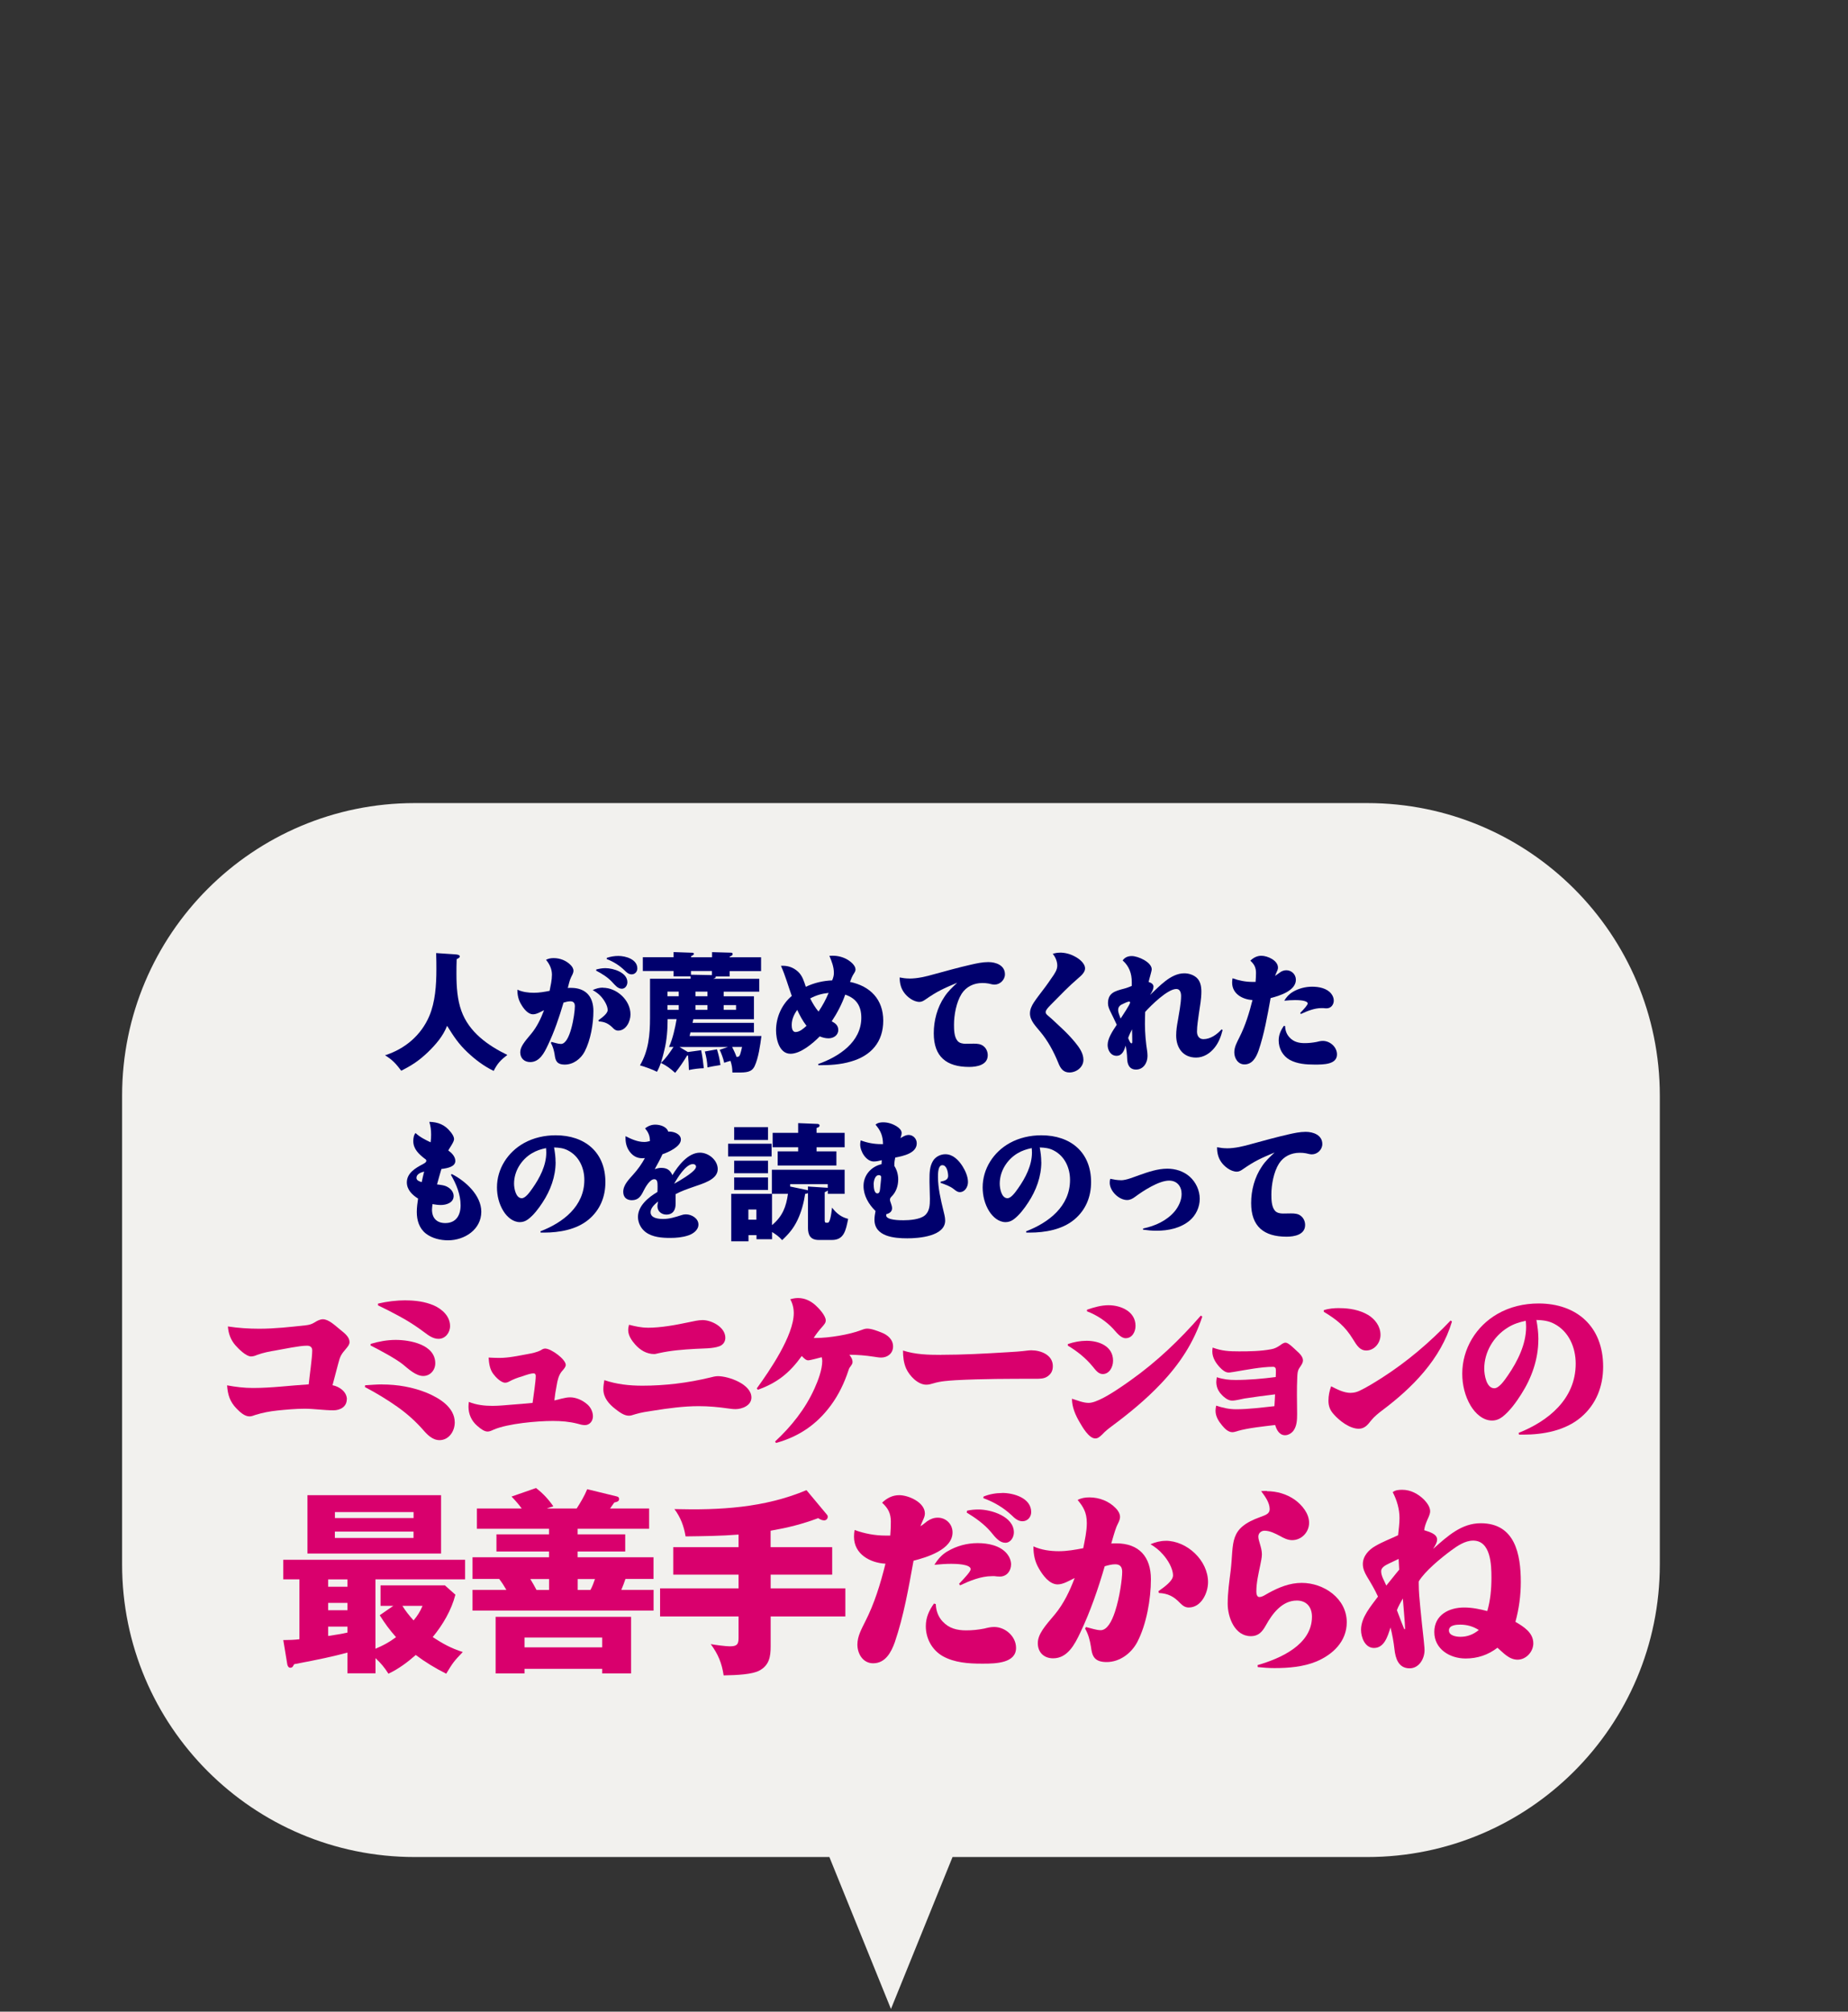 <?xml version="1.0" encoding="UTF-8"?><svg id="txt" xmlns="http://www.w3.org/2000/svg" width="316" height="344" viewBox="0 0 316 344"><rect x="0" y="0" width="316" height="344" fill="#333333" stroke="none"/><defs><style>.cls-1{fill:#f2f1ee;}.cls-2{fill:#00006d;}.cls-3{fill:#d9006d;}</style></defs><path class="cls-1" d="M233.79,137.33H70.91c-27.63,0-50.03,22.4-50.03,50.03v80.17c0,27.63,22.4,50.03,50.03,50.03h70.91l10.53,25.98,10.53-25.98h70.91c27.63,0,50.03-22.4,50.03-50.03v-80.17c0-27.63-22.4-50.03-50.03-50.03Z"/><path class="cls-2" d="M78.09,163.23c.22.02.53.09.53.33,0,.15-.11.26-.53.46-.04,1.28-.04,1.41-.04,2.53,0,2.2.15,4.38.84,6.3,1.3,3.66,4.56,5.94,7.86,7.55-1.12.86-1.7,1.45-2.33,2.73-1.63-.77-3.17-1.94-4.47-3.17-1.56-1.48-2.31-2.64-3.5-4.54-.68,1.76-1.94,3.21-3.28,4.51-1.52,1.45-2.69,2.22-4.56,3.17-.88-1.17-1.5-1.87-2.77-2.64,3.39-1.08,6.17-3.41,7.57-6.72,1.01-2.38,1.21-5.26,1.21-7.99,0-1.06,0-1.32-.04-2.77l3.52.24Z"/><path class="cls-2" d="M94.38,166.68c0-.99-.42-1.83-1.01-2.55.42-.22.84-.29,1.3-.29,1.1,0,2.18.42,2.93,1.21.24.24.46.59.46.95,0,.4-.24.77-.4,1.1-.29.59-.4,1.23-.57,1.85.18-.02.37-.02.55-.02,2.53,0,3.83,1.5,3.83,3.96,0,2.2-.48,4.98-1.5,6.94-.66,1.25-1.94,2.22-3.39,2.22s-1.61-.77-1.74-1.72c-.11-.68-.29-1.37-.64-1.98l.09-.18c.48.11,1.14.35,1.63.35.79,0,1.37-1.21,1.76-2.62.42-1.5.62-3.19.62-3.83,0-.53-.22-.84-.77-.84-.4,0-.79.11-1.17.22-.73,2.49-1.58,5-2.71,7.35-.59,1.25-1.39,2.82-2.99,2.82-1.01,0-1.7-.66-1.7-1.67,0-.92.68-1.76,1.89-3.19.97-1.17,1.65-2.6,2.18-4.01-.55.26-1.26.7-1.87.7-.92,0-1.65-1.01-2.07-1.74-.44-.75-.62-1.52-.62-2.47.88.4,1.85.53,2.82.53.9,0,1.78-.15,2.69-.33.18-.9.4-1.85.4-2.77ZM103.1,168.91c2.38,0,4.71,2.14,4.71,4.56,0,1.19-.75,2.77-2.11,2.77-.42,0-.68-.22-.95-.51-.71-.7-1.37-1.01-2.36-1.06l-.07-.2c.68-.48,1.59-1.17,1.59-1.74,0-.79-.64-1.78-1.17-2.36-.4-.44-.88-.77-1.39-1.06.55-.26,1.12-.42,1.74-.42ZM101.98,165.78c.51-.13,1.01-.22,1.54-.22,1.34,0,3.76.73,3.76,2.4,0,.53-.35,1.12-.95,1.12-.71,0-1.19-.66-1.63-1.12-.77-.84-1.76-1.45-2.77-1.98l.04-.2ZM105.74,163.47c1.25,0,3.24.57,3.24,2.14,0,.55-.4,1.01-.97,1.01-.51,0-.86-.33-1.19-.66-.9-.88-1.94-1.52-3.08-1.96l.02-.2c.64-.22,1.3-.33,1.98-.33Z"/><path class="cls-2" d="M123.83,181.72c-.13-.64-.48-1.61-.77-2.2l1.41-.48h-8.28l1.43.86,2.27-.31c.22,1.03.35,2.05.46,3.08-.86.02-1.74.13-2.55.31-.02-.86-.07-1.67-.15-2.49h-.15c-.62,1.03-1.3,2.05-2.05,2.97-.88-.77-1.37-1.17-2.44-1.7.86-.77,1.52-1.76,2.16-2.73h-.77c.64-1.41,1.04-3.24,1.3-4.76h-1.54c0,1.78-.13,3.61-.57,5.35-.29,1.21-.64,2.58-1.25,3.66-.59-.33-2.22-.92-2.91-1.1,1.48-2.51,1.72-5.24,1.72-8.12v-6.69h6.94v-.4h-2.91v-.92h-5.26v-2.36h5.26v-.88l3.21.11c.11,0,.26.04.26.2,0,.13-.07.18-.48.4v.18h3.59v-.88l3.26.09c.15,0,.26.09.26.24,0,.18-.11.26-.51.44v.11h5.37v2.36h-5.37v.92h-2.4s.02.07.02.09c0,.13-.18.24-.46.31h7.9v2.2h-6.08v.79h5.17v3.92h-10.37c-.02.18-.09.46-.13.62h10.5v1.63h-10.86c-.04.24-.09.4-.15.62h12.29c-.2,1.54-.51,3.79-1.17,5.17-.51,1.04-1.41,1.08-2.93,1.08h-.86c-.02-.79-.09-1.25-.33-2-.18.04-.9.26-1.08.33ZM116.06,169.57h-1.92v.79h1.92v-.79ZM116.06,171.88h-1.92v.81h1.92v-.81ZM118.15,166.04v.64l3.59.07v-.7h-3.59ZM120.97,169.57h-2.05v.79h2.05v-.79ZM120.97,171.88h-2.05v.81h2.05v-.81ZM120.53,179.81l2.07-.37c.29.97.46,1.67.59,2.69-.75.11-1.76.29-2.22.4-.02-.9-.2-1.83-.44-2.71ZM123.75,172.69h2.11v-.81h-2.11v.81ZM126.56,180.31c.11-.31.26-.95.33-1.28h-1.7c.26.51.57,1.17.75,1.7.31,0,.46,0,.62-.42Z"/><path class="cls-2" d="M142.3,167.63c.18-.42.29-.81.29-1.25,0-1.04-.37-1.98-.77-2.93.18,0,.38-.02.55-.02.92,0,1.85.24,2.64.73.51.33,1.28.95,1.28,1.63,0,.22-.09.42-.37.84-.24.4-.4.81-.57,1.28,3.46.73,5.68,2.99,5.68,6.63s-2.07,5.99-5.5,6.98c-1.83.55-3.7.64-5.59.64l-.04-.2c3.52-1.25,7.38-3.74,7.38-7.93,0-1.98-.84-3.3-2.75-3.94-.57,1.61-1.37,3.15-2.31,4.56.62.33,1.12.7,1.12,1.48,0,.92-.82,1.43-1.67,1.43-.51,0-1.01-.13-1.5-.33-1.17,1.19-3.26,2.97-5,2.97-1.92,0-2.47-2.49-2.47-3.99,0-2.25.97-4.45,2.69-5.9-.62-1.72-1.1-3.48-1.85-5.15,1.12-.07,2.09.24,2.93,1.01.75.7,1.01,1.65,1.32,2.58,1.41-.68,2.97-1.04,4.54-1.1ZM136.33,172.69c-.55.75-.95,1.63-.95,2.58,0,.44.07,1.21.66,1.21.71,0,1.39-.62,1.87-1.06-.66-.84-1.15-1.78-1.59-2.73ZM139.97,172.98c.68-1.01,1.26-2.07,1.72-3.19-1.1.11-2.16.4-3.15.95.4.79.84,1.56,1.43,2.25Z"/><path class="cls-2" d="M155.48,167.34c1.43,0,2.88-.35,4.27-.75,2.09-.57,4.18-1.15,6.28-1.63.97-.22,1.96-.44,2.97-.44,1.3,0,2.84.55,2.84,2.09,0,.95-.84,1.76-1.78,1.76-.35,0-.68-.11-1.01-.18-.35-.07-.73-.09-1.08-.09-1.45,0-2.75.62-3.54,1.85-.9,1.43-1.3,3.61-1.3,5.28,0,.84.02,2.07.59,2.75.31.4.9.51,1.39.51s.92-.02,1.39-.02c.62,0,1.25.04,1.74.48.42.35.66.92.66,1.5,0,1.67-1.85,2-3.17,2-3.88,0-6.06-1.74-6.06-5.75,0-2.18.59-4.43,1.83-6.25.59-.92,1.39-1.65,2.18-2.4-2.29.97-3.37,1.43-5.42,2.86-.31.22-.64.42-1.03.42-1.04,0-2.14-.86-2.69-1.67-.53-.77-.7-1.61-.7-2.51.55.11,1.1.18,1.65.18Z"/><path class="cls-2" d="M181.22,162.9c.88,0,1.74.22,2.49.62.75.37,1.83,1.17,1.83,2.09,0,.62-.57,1.17-1.25,1.74-1.52,1.3-2.91,2.75-4.32,4.18-.31.33-1.17,1.1-1.17,1.54,0,.26.2.44.38.59.77.64,1.47,1.34,2.22,2.03.88.81,1.74,1.7,2.49,2.62.68.84,1.37,1.81,1.37,2.93,0,1.25-1.19,2.16-2.4,2.16-1.06,0-1.54-.73-1.89-1.63-.79-1.94-1.78-3.79-3.13-5.39-.73-.9-1.72-1.85-1.72-3.08,0-.68.29-1.3.66-1.87.29-.42.57-.84.88-1.23.73-.95,1.43-1.87,2.09-2.86.66-.92,1.04-1.52,1.04-2.22,0-.75-.33-1.45-.77-2.03.4-.11.79-.18,1.21-.18Z"/><path class="cls-2" d="M197.24,168.73c0,.42-.2.81-.59,1.41,1.59-1.45,3.52-3.7,5.86-3.7.7,0,1.45.22,2,.66.75.59.92,1.56.92,2.47,0,1.26-.24,2.49-.42,3.72-.13,1.03-.33,2.09-.33,3.13,0,.68.35,1.28,1.1,1.28,1.21,0,2.33-.81,3.1-1.67l.18.11c-.26,1.04-.64,2.09-1.32,2.95-.77,1.01-1.92,1.76-3.21,1.76-2.25,0-3.41-1.67-3.41-3.79,0-.86.13-1.7.29-2.55.2-1.21.55-2.97.55-4.18,0-.53-.15-1.21-.81-1.21-1.5,0-4.34,2.82-5.33,3.92-.02.68-.04,1.37-.04,2.05,0,1.61.15,3.19.4,4.8.02.24.04.46.04.7,0,1.15-.7,2.31-1.96,2.31-1.15,0-1.5-.9-1.52-1.89-.02-.75-.11-1.48-.26-2.2-.24.79-.57,1.74-1.56,1.74s-1.52-.97-1.52-1.85c0-1.1.79-2.31,1.56-3.46-.35-.79-.75-1.56-1.12-2.33-.2-.42-.38-.86-.38-1.34,0-1.78,1.17-2.09,2.77-2.51.44-.11.88-.29,1.3-.46v-.64c0-1.48-.44-2.73-1.56-3.72.37-.53.9-.75,1.56-.75,1.08,0,3.41,1.04,3.41,2.27,0,.29-.44,1.7-.53,2.16.4.13.84.35.84.84ZM193.24,171.42c0-.09-.09-.15-.15-.15-.22,0-.79.26-1.01.37-.48.2-.88.48-.88,1.06,0,.51.26,1.01.42,1.48.26-.4,1.63-2.44,1.63-2.75ZM193.48,178.42c.13,0,.13-.18.13-.26v-.4c0-.57-.02-1.17-.04-1.74-.24.48-.48.97-.66,1.48.18.46.38.92.57.92Z"/><path class="cls-2" d="M218.88,166.27c.31-.2.64-.35,1.08-.35.9,0,1.63.7,1.63,1.63,0,1.89-2.84,2.75-4.32,3.13-.55,3.02-1.08,6.1-2.07,9.01-.4,1.1-1.04,2.33-2.4,2.33-1.12,0-1.74-1.06-1.74-2.07,0-.92.46-1.72.86-2.53,1.03-2.03,1.7-4.21,2.25-6.41-1.7-.09-3.48-1.06-3.48-2.97,0-.26.02-.51.07-.75,1.1.4,2.25.62,3.41.62h.53c.04-.53.07-1.03.07-1.54,0-.92-.31-1.5-.97-2.09.53-.51,1.15-.84,1.89-.84,1.04,0,2.84.79,2.84,2.03,0,.26-.09.48-.29.9-.07.18-.15.33-.2.51.31-.2.55-.42.84-.59ZM220.51,177.41c.68.75,1.58.97,2.58.97.68,0,1.34-.07,2.03-.2.35-.09.71-.18,1.08-.18,1.23,0,2.42,1.04,2.42,2.31,0,1.74-2.31,1.74-3.83,1.74-1.43,0-2.97-.11-4.25-.81-1.21-.68-1.89-1.96-1.89-3.32,0-.95.35-1.74.9-2.51l.2.07c.02.73.26,1.41.77,1.94ZM221.04,169.63c.99-.59,2.16-.9,3.33-.9s2.51.26,3.26,1.19c.26.33.44.75.44,1.17,0,.73-.49,1.34-1.23,1.34-.2,0-.4-.02-.59-.04h-.29c-1.21,0-2.44.51-3.52,1.01l-.11-.18c.66-.68,1.28-1.37,1.28-1.61,0-.57-1.74-.59-2.14-.59-.62,0-1.25.04-1.87.11.37-.62.81-1.12,1.45-1.5Z"/><path class="cls-2" d="M77.86,198.51c0,.97-1.21,1.25-2.38,1.39-.26.86-.51,1.76-.75,2.64.64.09,1.32.13,1.87.48.53.31.97.86.97,1.5,0,1.15-1.23,1.54-2.18,1.54-.48,0-.97-.07-1.43-.15-.04.31-.09.64-.09.95,0,1.43.81,2.29,2.27,2.29,1.85,0,2.62-1.34,2.62-3.04,0-1.85-.73-3.61-1.65-5.2l.13-.15c2.33,1.17,5.06,3.63,5.06,6.45,0,3.06-2.88,4.89-5.68,4.89-1.3,0-2.73-.33-3.79-1.15-1.15-.9-1.56-2.27-1.56-3.7,0-.77.11-1.54.22-2.29-1.01-.62-1.92-1.52-1.92-2.77,0-1.58,1.45-2.44,2.71-3.1.46-.24.62-.4.62-.59,0-.18-.15-.29-.29-.37-.99-.77-1.94-1.65-1.94-2.99,0-.48.07-1.01.38-1.39.75.7,1.65,1.15,2.58,1.59.07-.44.09-.88.09-1.32,0-.75-.09-1.48-.31-2.18,1.48.04,2.64.48,3.59,1.67.29.33.64.84.64,1.3s-.75,1.48-.99,1.92c.59.42,1.21,1.04,1.21,1.81ZM72.53,200.34c-.53.13-1.32.42-1.32,1.08,0,.46.55.62.9.73.13-.59.26-1.21.42-1.81Z"/><path class="cls-2" d="M95.01,198.71c0,2.49-.88,4.87-2.25,6.94-.66,1.01-1.5,2.14-2.47,2.86-.42.31-.88.48-1.39.48-1.21,0-2.22-.92-2.82-1.89-.75-1.21-1.1-2.64-1.1-4.05,0-3.19,1.85-6.03,4.6-7.57,1.65-.92,3.54-1.34,5.44-1.34,4.98,0,8.5,2.88,8.5,8.01,0,2.53-.92,4.78-2.88,6.41-2.07,1.72-5,2.22-7.6,2.22h-.59l-.04-.22c3.85-1.48,7.51-4.27,7.51-8.79,0-2.05-.9-4.07-2.8-5.04-.75-.4-1.54-.48-2.38-.51.15.81.26,1.63.26,2.49ZM90.96,197.21c-1.81,1.08-3.06,3.06-3.06,5.2,0,.79.29,2.49,1.32,2.49.62,0,1.32-.97,1.83-1.7,1.23-1.74,2.36-3.9,2.36-6.1,0-.26-.02-.51-.04-.77-.86.18-1.65.42-2.4.88Z"/><path class="cls-2" d="M111.12,194.94c0-.77-.33-1.41-.81-1.98.51-.42,1.1-.64,1.74-.64.82,0,1.96.33,2.22,1.21.07-.02.13-.02.22-.02.77,0,1.94.42,1.94,1.36,0,1.21-2.16,2.18-3.15,2.51-.4.88-.86,1.72-1.32,2.55.35-.11.71-.22,1.08-.22.99,0,1.54.35,1.94,1.25.95-1.58,2.66-3.85,4.71-3.85,1.48,0,3.04,1.28,3.04,2.82,0,1.85-2.73,2.51-4.12,3.02-1.06.37-2.11.73-3.08,1.25v1.65c0,1.04-.44,1.85-1.59,1.85-.81,0-1.52-.55-1.52-1.41,0-.29.07-.55.11-.84-.75.62-1.28,1.19-1.28,1.85,0,1.04,1.39,1.15,2.16,1.15,1.08,0,2.09-.33,3.13-.66.24-.09.48-.13.75-.13.97,0,2.14.68,2.14,1.74,0,.97-.95,1.61-1.76,1.87-.99.33-2.03.42-3.06.42-1.41,0-3-.11-4.18-.97-.81-.59-1.34-1.59-1.34-2.62,0-1.92,1.81-3.37,3.33-4.27.02-.33.02-.66.02-.99,0-.62-.02-1.19-.57-1.19-.75,0-1.54,1.41-1.83,2-.44.9-.88,1.59-2,1.59-.9,0-1.47-.51-1.47-1.43,0-1.21,1.01-2.16,1.76-3.02.75-.84,1.41-1.76,1.94-2.75-.18.02-.33.02-.51.02-.73,0-1.37-.31-1.85-.84-.68-.73-.95-1.63-.95-2.6v-.33c1.01.51,2.07.99,3.21.99.33,0,.64-.07.95-.15.02-.07.02-.13.02-.2ZM119.02,199.52c0-.29-.24-.46-.53-.46-1.23,0-2.69,2.42-3.21,3.37,2.97-1.67,3.74-2.49,3.74-2.91Z"/><path class="cls-2" d="M131.94,195.58v2.18h-7.44v-2.18h7.44ZM125.03,204.15h6.96v-4.12h12.44v4.12h-2.88v-.57c-.15.13-.33.22-.53.29v4.76c0,.24.02.46.24.46h.29c.35,0,.57-1.19.73-2.58.73.97,1.59,1.65,2.75,1.92-.4,2-.71,3.61-2.77,3.61h-2.25c-1.41,0-1.85-.81-1.85-2.09v-5.92c-.13.07-.31.11-.48.13-.24,1.54-.64,3.06-1.3,4.45-.68,1.43-1.48,2.38-2.64,3.46-.51-.59-1.04-.97-1.72-1.39v1.23h-2.66v-.7h-1.37v1.06h-2.95v-8.1ZM131.33,192.74v2.2h-5.79v-2.2h5.79ZM131.33,198.49v2.14h-5.79v-2.14h5.79ZM131.33,201.35v2.14h-5.79v-2.14h5.79ZM129.34,206.83h-1.37v1.74h1.37v-1.74ZM134.74,204.15h-2.73v5.35c1.81-1.5,2.42-3.15,2.73-5.35ZM136.48,192.06l3.24.13c.18,0,.42.04.42.29,0,.22-.18.31-.51.4v.84h4.8v2.47h-4.8v.7h3.39v2.42h-10.04v-2.42h3.5v-.7h-4.36v-2.47h4.36v-1.65ZM137.93,203.49l.22.07v-.66l3.1.2c.13,0,.2,0,.29.04v-.64h-6.43v.4l2.82.59Z"/><path class="cls-2" d="M149.71,192.32c.37-.33.84-.4,1.32-.4.84,0,1.7.29,2.38.75.35.22.77.62.77,1.08,0,.15-.04.4-.2.88.62-.4,1.01-.55,1.39-.55.77,0,1.39.64,1.39,1.43,0,1.72-2.36,2.18-3.68,2.44-.09.4-.15.81-.15,1.23v.2c.44.68.66,1.5.66,2.31,0,1.08-.35,2.14-1.12,2.91-.15.15-.29.31-.29.55,0,.22.11.44.18.66.09.26.18.55.18.81,0,.59-.46.88-.99,1.01,0,.07-.02.13-.02.2,0,.84,2.38.84,2.97.84,1.04,0,2.75-.13,3.59-.79.88-.68.92-1.85.92-2.88,0-.95-.07-1.89-.07-2.84v-.46c0-1.08.02-2.2.57-3.13.42-.75,1.3-1.19,2.14-1.19,1.32,0,2.29,1.03,2.95,2.07.48.77.92,1.76.92,2.69,0,.81-.51,1.72-1.41,1.72-.31,0-.57-.15-1.01-.51-.66-.53-1.47-.79-2.27-1.08l.02-.2c.77-.15,1.28-.37,1.28-.97s-.22-1.85-.99-1.85-.75,1.52-.75,2.03c0,1.83.48,3.92.92,5.7.13.55.31,1.15.31,1.74,0,2.71-4.54,3.04-6.47,3.04-2.16,0-5.62-.26-5.62-3.19,0-.48.09-.99.18-1.48-1.17-1.15-2.05-2.62-2.05-4.29,0-1.85,1.32-3.32,3.08-3.72.02-.24.02-.46.04-.68-.44.11-.9.22-1.36.22-1.32,0-2.33-1.72-2.33-2.91,0-.24.04-.46.09-.7,1.12.42,2.27.64,3.46.64h.35c-.02-1.39-.37-2.27-1.28-3.33ZM149.4,202.54c0,.42.04,1.54.64,1.54.46,0,.44-.77.48-1.08.04-.57.15-1.15.15-1.74,0-.2-.18-.31-.38-.31-.7,0-.9,1.04-.9,1.59Z"/><path class="cls-2" d="M178.06,198.71c0,2.49-.88,4.87-2.25,6.94-.66,1.01-1.5,2.14-2.47,2.86-.42.31-.88.48-1.39.48-1.21,0-2.22-.92-2.82-1.89-.75-1.21-1.1-2.64-1.1-4.05,0-3.19,1.85-6.03,4.6-7.57,1.65-.92,3.54-1.34,5.44-1.34,4.98,0,8.5,2.88,8.5,8.01,0,2.53-.92,4.78-2.88,6.41-2.07,1.72-5,2.22-7.6,2.22h-.59l-.04-.22c3.85-1.48,7.51-4.27,7.51-8.79,0-2.05-.9-4.07-2.8-5.04-.75-.4-1.54-.48-2.38-.51.15.81.26,1.63.26,2.49ZM174.01,197.21c-1.81,1.08-3.06,3.06-3.06,5.2,0,.79.29,2.49,1.32,2.49.62,0,1.32-.97,1.83-1.7,1.23-1.74,2.36-3.9,2.36-6.1,0-.26-.02-.51-.04-.77-.86.18-1.65.42-2.4.88Z"/><path class="cls-2" d="M191.66,201.83c.95,0,2.2-.55,3.1-.86,1.54-.55,3.19-1.12,4.84-1.12,1.39,0,2.77.42,3.83,1.36s1.72,2.36,1.72,3.79-.64,2.8-1.72,3.72c-1.58,1.32-3.68,1.74-5.68,1.74-.77,0-1.52-.07-2.29-.18v-.2c2.03-.42,4.05-1.32,5.42-2.95.66-.81,1.17-1.87,1.17-2.95,0-1.3-.77-2.29-2.14-2.29-1.74,0-4.43,1.74-5.81,2.77-.42.31-.84.55-1.37.55-1.41,0-2.97-1.54-2.97-2.95,0-.24.02-.46.09-.68.59.13,1.19.24,1.81.24Z"/><path class="cls-2" d="M209.75,196.37c1.43,0,2.88-.35,4.27-.75,2.09-.57,4.18-1.15,6.28-1.63.97-.22,1.96-.44,2.97-.44,1.3,0,2.84.55,2.84,2.09,0,.95-.84,1.76-1.78,1.76-.35,0-.68-.11-1.01-.18-.35-.07-.73-.09-1.08-.09-1.45,0-2.75.62-3.54,1.85-.9,1.43-1.3,3.61-1.3,5.28,0,.84.02,2.07.59,2.75.31.4.9.51,1.39.51s.92-.02,1.39-.02c.62,0,1.25.04,1.74.48.42.35.66.92.66,1.5,0,1.67-1.85,2-3.17,2-3.88,0-6.06-1.74-6.06-5.75,0-2.18.59-4.43,1.83-6.25.59-.92,1.39-1.65,2.18-2.4-2.29.97-3.37,1.43-5.42,2.86-.31.22-.64.42-1.03.42-1.04,0-2.14-.86-2.69-1.67-.53-.77-.7-1.61-.7-2.51.55.11,1.1.18,1.65.18Z"/><path class="cls-3" d="M59.3,239.27c0,1.31-1.14,1.9-2.29,1.9-1.63,0-3.29-.27-4.92-.27-1.54,0-3.12.15-4.63.3-1.37.15-2.52.36-3.83.77-.31.12-.63.24-.97.24-.86,0-1.66-.77-2.23-1.36-1.12-1.16-1.49-2.34-1.6-3.95,1.46.27,2.92.45,4.43.45,3.18,0,6.35-.42,9.53-.62.14-1.48.6-4.51.6-5.81,0-.56-.37-.8-.89-.8-1.34,0-3.86.56-5.29.8-1.12.18-2.17.39-3.23.77-.34.15-.69.27-1.06.27-.83,0-2.12-1.28-2.66-1.9-.8-.92-1.2-1.99-1.29-3.23,1.77.27,3.55.39,5.35.39,2.66,0,5.32-.3,7.98-.59.54-.06,1-.18,1.46-.47.43-.27.94-.56,1.46-.56,1,0,2.15,1.13,2.92,1.75.89.71,1.63,1.31,1.63,2.17,0,.39-.29.74-.51,1.01-.94,1.1-1.09,1.33-1.46,2.79-.32,1.19-.63,2.37-.94,3.56,1.14.21,2.46,1.1,2.46,2.43Z"/><path class="cls-3" d="M65.34,236.75c2.63,0,5.26.45,7.7,1.45,2.03.86,4.72,2.43,4.72,5.04,0,1.54-1.03,3.03-2.6,3.03-1.2,0-2.09-.92-2.83-1.78-1.34-1.51-2.75-2.76-4.38-3.92-1.77-1.25-3.63-2.37-5.55-3.38l.03-.3c.97-.06,1.95-.15,2.92-.15ZM67.68,229.13c2.37,0,6.75.77,6.75,4,0,1.19-.89,2.17-2.06,2.17-1.26,0-2.55-1.22-3.49-1.99-1.17-.95-4.09-2.52-5.52-3.23l.03-.27c1.4-.42,2.83-.68,4.29-.68ZM69.37,222.37c1.63,0,3.29.21,4.81.86,1.4.62,2.78,1.84,2.78,3.53,0,1.16-.83,2.19-1.97,2.19-.92,0-1.69-.56-2.4-1.1-1.43-1.07-2.89-2.02-4.46-2.85-1.14-.62-2.32-1.22-3.49-1.78v-.3c1.54-.36,3.15-.56,4.75-.56Z"/><path class="cls-3" d="M96.1,239.16c.49-.12.94-.21,1.4-.21.97,0,2.06.47,2.8,1.1.63.47,1.09,1.31,1.09,2.14s-.57,1.51-1.37,1.51c-.43,0-.86-.12-1.26-.24-1.4-.36-2.8-.47-4.23-.47-2.69,0-7.67.44-10.1,1.48-.51.24-.77.33-1.06.33-.54,0-1.14-.42-1.77-.98-.97-.83-1.49-1.99-1.49-3.26,0-.27.03-.56.06-.83,1.29.53,2.69.68,4.03.68,1.14,0,2.26-.12,3.38-.21,1.17-.09,2.32-.18,3.49-.3.14-1.1.54-3.65.54-4.6,0-.27-.11-.45-.37-.45-.4,0-1.03.18-2,.53-.77.21-1.49.5-2.17.86-.2.12-.46.21-.69.21-.72,0-1.66-.98-2.06-1.54-.57-.77-.71-1.78-.77-2.76.6.03,1.2.06,1.83.06,1.63,0,3.2-.36,4.81-.65.8-.15,1.6-.3,2.32-.68.2-.15.46-.27.71-.27,1.03,0,3.52,1.84,3.52,2.79,0,.33-.26.65-.69,1.13-.54.68-.72,1.51-.86,2.37-.17.86-.31,1.72-.4,2.58.43-.09.89-.21,1.32-.33Z"/><path class="cls-3" d="M109.81,236.96c3.89,0,7.78-.47,11.59-1.39.46-.12.92-.24,1.37-.24,1.8,0,5.72,1.36,5.72,3.65,0,1.39-1.63,1.99-2.72,1.99-.43,0-.86-.06-1.29-.12-1.66-.24-3.29-.39-4.98-.39-2.63,0-5.21.36-7.81.77-1,.15-2.03.3-3,.59-.63.21-.86.27-1.17.27-.83,0-1.66-.65-2.32-1.16-1.06-.83-2.03-1.9-2.03-3.38,0-.5.08-1.04.17-1.54,2.09.71,4.29.95,6.47.95ZM110.72,227.05c2.35,0,4.81-.47,7.1-.95.77-.15,1.54-.36,2.32-.36,1.52,0,3.89,1.19,3.89,3.03,0,.68-.4,1.22-1.03,1.45-1.17.42-2.8.36-4.06.44-2.12.12-4.21.27-6.29.74-.6.15-.69.15-.77.15-1.32,0-2.43-.68-3.29-1.66-.57-.65-1.17-1.51-1.17-2.43,0-.33.06-.62.14-.92,1.06.27,2.09.5,3.18.5Z"/><path class="cls-3" d="M145.78,232.93c0,.24-.11.42-.46.89-.12.15-.17.33-.23.5-.71,2.17-1.69,4.21-3.03,6.02-2.43,3.29-5.49,5.34-9.36,6.41l-.17-.24c2.78-2.58,5.18-5.58,6.75-9.08.6-1.33,1.32-3.2,1.32-4.69,0-.21-.03-.42-.09-.65-.52.12-1.92.53-2.32.53-.34,0-.66-.27-1.09-.74-2.09,2.91-4.21,4.6-7.52,5.78l-.17-.24c2.2-3.03,6.32-9.05,6.32-12.87,0-.83-.2-1.66-.6-2.37.43-.12.86-.21,1.32-.21,1.12,0,2.09.44,2.95,1.19.6.53,1.8,1.81,1.8,2.64,0,.39-.23.68-.69,1.19-.49.56-.97,1.16-1.37,1.81h.43c2.12,0,5.64-.56,7.64-1.33.32-.12.69-.27,1.06-.27.77,0,1.75.39,2.49.68,1,.39,1.95,1.16,1.95,2.37s-.97,1.9-2.03,1.9c-.43,0-.86-.09-1.29-.15-1.37-.21-2.78-.33-4.15-.33.26.36.54.74.54,1.25Z"/><path class="cls-3" d="M160.89,231.68c3.8,0,7.58-.21,11.36-.44,1.2-.06,2.37-.15,3.55-.3.2-.03.4-.03.6-.03,1.54,0,3.63.77,3.63,2.7,0,.86-.34,1.36-.89,1.75-.57.42-1.34.42-2,.42-4.58,0-9.13,0-13.7.24-1.29.09-2.55.15-3.8.53-.49.15-.83.24-1.26.24-1.43,0-2.86-1.51-3.43-2.76-.43-.98-.54-2.02-.54-3.08,2.12.68,4.29.74,6.5.74Z"/><path class="cls-3" d="M185.81,229.28c2.06,0,4.52.89,4.52,3.41,0,1.07-.63,2.28-1.77,2.28-.8,0-1.29-.8-1.75-1.33-1.2-1.45-2.63-2.58-4.21-3.53v-.27c1.06-.36,2.12-.56,3.2-.56ZM186.16,239.9c1.29,0,3.66-1.45,5.46-2.67.72-.47,1.32-.92,1.75-1.22,4.43-3.14,8.38-6.91,11.96-11.03l.26.15c-1.46,4.48-3.89,8.13-7.07,11.48-2.58,2.73-5.44,5.07-8.44,7.3-.57.42-1.12.86-1.6,1.39-.52.5-.8.68-1.2.68-1.06,0-2.17-1.9-2.66-2.76-.72-1.22-1.32-2.58-1.32-4.03.92.27,1.89.71,2.86.71ZM189.56,223.2c2.06,0,4.61,1.04,4.61,3.53,0,1.01-.57,2.11-1.69,2.11-.86,0-1.6-1.04-2.15-1.63-1.23-1.31-2.8-2.34-4.46-2.97v-.27c1.2-.42,2.43-.77,3.69-.77Z"/><path class="cls-3" d="M211.6,244.73c-.29.06-.57.18-.86.18-.74,0-1.32-.62-1.77-1.16-.6-.71-1.12-1.54-1.12-2.52,0-.3.06-.56.11-.86,1.09.36,2.2.62,3.38.62,2.2,0,4.41-.3,6.58-.53.03-.65.09-1.33.11-2.02-1.75.21-3.49.44-5.24.71-.66.12-1.46.36-2.12.36-.8,0-1.57-.74-2.06-1.33-.4-.53-.63-1.16-.63-1.87,0-.27.06-.53.09-.8,1.09.36,2.06.47,3.17.47,2.32,0,4.64-.21,6.9-.5.03-.39.03-.8.03-1.19,0-.36-.14-.56-.49-.56-1.97,0-4.66.53-6.64.86-.31.03-.63.12-.94.12-.57,0-1.06-.42-1.46-.83-.71-.74-1.34-1.69-1.34-2.79,0-.24.03-.44.06-.65,1.57.59,2.86.65,4.52.65,1.8,0,3.69-.03,5.46-.36.6-.09,1.09-.36,1.6-.71.23-.18.57-.42.89-.42.49,0,1.43.98,1.8,1.31.72.62,1.17,1.16,1.17,1.72,0,.5-.37.92-.63,1.33-.29.44-.31.92-.34,1.45-.06,1.07-.06,2.14-.06,3.2s.03,2.11.03,3.17c0,.98-.03,2.05-.63,2.88-.34.44-.89.77-1.43.77-.97,0-1.46-.92-1.69-1.75-1.95.24-4.63.5-6.47,1.04Z"/><path class="cls-3" d="M229.08,223.7c1.66,0,3.4.3,4.86,1.16,1.17.71,2.12,1.93,2.12,3.41,0,1.39-1.06,2.67-2.43,2.67-1.09,0-1.6-.83-2.26-1.9-1.37-2.25-2.8-3.38-5.01-4.72v-.27c.89-.3,1.8-.36,2.72-.36ZM231,238.18c.51,0,.97-.12,1.43-.33,1.32-.62,2.57-1.42,3.8-2.19,4.32-2.76,8.24-6.08,11.82-9.85l.23.18c-1.92,6.44-6.78,11.33-11.93,15.19-.69.53-1.34,1.04-1.89,1.72-.57.74-1.12,1.42-2.12,1.42-1.54,0-3.32-1.36-4.32-2.52-.6-.68-.86-1.36-.86-2.28,0-.86.17-1.69.46-2.46,1.03.53,2.17,1.13,3.38,1.13Z"/><path class="cls-3" d="M263.05,229.07c0,3.35-1.14,6.56-2.92,9.34-.86,1.36-1.95,2.88-3.2,3.86-.54.42-1.14.65-1.8.65-1.57,0-2.89-1.25-3.66-2.55-.97-1.63-1.43-3.56-1.43-5.46,0-4.3,2.4-8.13,5.98-10.2,2.15-1.25,4.61-1.81,7.07-1.81,6.47,0,11.04,3.89,11.04,10.8,0,3.41-1.2,6.44-3.75,8.63-2.69,2.31-6.49,3-9.87,3h-.77l-.06-.3c5.01-1.99,9.76-5.75,9.76-11.84,0-2.76-1.17-5.49-3.63-6.79-.97-.53-2-.65-3.09-.68.2,1.1.34,2.19.34,3.35ZM257.78,227.05c-2.35,1.45-3.98,4.12-3.98,7,0,1.07.37,3.35,1.72,3.35.8,0,1.72-1.31,2.38-2.28,1.6-2.34,3.06-5.25,3.06-8.22,0-.36-.03-.68-.06-1.04-1.12.24-2.15.56-3.12,1.19Z"/><path class="cls-3" d="M64.21,281.94c1.36-.58,2.32-1.09,3.51-1.98-1.12-1.26-1.91-2.35-2.79-3.75l2.32-1.6h-2.18v-3.51h11l1.8,1.6c-.68,2.66-2.15,5.14-3.88,7.25,1.7,1.12,3.2,1.94,5.14,2.55-1.53,1.6-1.7,1.84-2.83,3.71-1.84-.92-3.58-1.98-5.21-3.2-1.43,1.26-2.93,2.38-4.67,3.2-.68-1.06-1.29-1.81-2.21-2.66v2.59h-4.8v-3.54c-2.52.68-4.77,1.16-9.09,1.98-.07.07-.14.2-.21.34-.1.17-.24.27-.48.27-.34,0-.48-.41-.51-.61l-.68-4.12c.95,0,1.84-.03,2.76-.14v-10.25h-2.76v-3.34h31.09v3.34h-15.33v11.85ZM75.42,255.68v9.98h-22.85v-9.98h22.85ZM56.11,270.08v1.26h3.3v-1.26h-3.3ZM56.11,274.1v1.26h3.3v-1.26h-3.3ZM56.11,278.16v1.6c1.12-.17,2.21-.34,3.3-.58v-1.02h-3.3ZM70.72,258.57h-13.45v1.02h13.45v-1.02ZM57.26,261.91v1.09h13.45v-1.09h-13.45ZM72.25,274.61h-3.44c.51.85,1.23,1.74,1.91,2.49.68-.82,1.12-1.5,1.53-2.49Z"/><path class="cls-3" d="M98.61,257.96c.68-1.06,1.33-2.15,1.8-3.3l5.04,1.23c.27.07.41.17.41.44,0,.31-.17.48-.82.61-.24.34-.48.68-.72,1.02h6.68v3.47h-12.23v.95h8.14v2.93h-8.14v.99h12.98v3.71h-4.8c-.2.61-.44,1.23-.71,1.87h5.52v3.54h-30.96v-3.54h5.79c-.37-.65-.78-1.29-1.23-1.87h-4.56v-3.71h13.08v-.99h-8.99v-2.93h8.99v-.95h-12.33v-3.47h7.66c-.54-.75-1.12-1.4-1.74-2.04l4.19-1.46c1.19.92,2.11,1.91,2.96,3.13-.34.1-.89.27-1.12.37h5.11ZM89.69,285.38v.78h-4.94v-9.67h23.16v9.67h-4.94v-.78h-13.28ZM102.97,280.03h-13.28v1.67h13.28v-1.67ZM93.88,270.02h-3.2c.38.61.72,1.23,1.06,1.87h2.15v-1.87ZM98.78,271.89h2.18c.31-.54.54-1.19.78-1.87h-2.96v1.87Z"/><path class="cls-3" d="M131.78,264.57h10.52v4.7h-10.52v2.35h12.77v4.8h-12.77v5.11c0,1.77-.24,3.24-1.94,4.15-1.23.65-3.75.78-6.1.82-.31-2.11-.95-3.64-2.21-5.35.78.14,2.55.38,3.3.38,1.43,0,1.46-.58,1.46-1.67v-3.44h-13.42v-4.8h13.42v-2.35h-11.17v-4.7h11.17v-2.15c-3.03.24-6.06.27-9.06.31-.27-1.7-.85-3.27-1.91-4.67,7.73.2,15.36-.2,22.58-3.24l3.44,4.12c.17.2.2.27.2.44,0,.34-.27.61-.61.61-.37,0-.71-.17-1.02-.38-2.86,1.06-5.18,1.63-8.14,2.15v2.79Z"/><path class="cls-3" d="M158.59,260.11c.51-.34,1.06-.58,1.77-.58,1.4,0,2.52,1.09,2.52,2.52,0,2.93-4.39,4.26-6.67,4.84-.85,4.67-1.67,9.43-3.2,13.93-.61,1.7-1.6,3.61-3.71,3.61-1.74,0-2.69-1.63-2.69-3.2,0-1.43.71-2.66,1.33-3.92,1.6-3.13,2.62-6.5,3.47-9.91-2.62-.14-5.38-1.63-5.38-4.6,0-.41.03-.78.1-1.16,1.7.61,3.47.95,5.28.95h.82c.07-.82.1-1.6.1-2.38,0-1.43-.48-2.32-1.5-3.24.82-.78,1.77-1.29,2.93-1.29,1.6,0,4.39,1.23,4.39,3.13,0,.41-.14.75-.44,1.4-.1.27-.24.51-.31.78.44-.27.82-.61,1.19-.89ZM161.21,277.3c1.06,1.16,2.45,1.5,3.98,1.5,1.06,0,2.08-.1,3.13-.31.54-.14,1.09-.27,1.67-.27,1.91,0,3.75,1.6,3.75,3.58,0,2.59-3.44,2.69-5.52,2.69h-.41c-2.21,0-4.6-.17-6.57-1.26-1.87-1.06-2.93-3.03-2.93-5.14,0-1.46.54-2.69,1.4-3.88l.31.1c.03,1.12.41,2.18,1.19,3ZM162.03,265.28c1.53-.92,3.34-1.4,5.14-1.4s3.88.41,5.04,1.84c.41.51.68,1.16.68,1.8,0,1.12-.75,2.08-1.91,2.08-.31,0-.61-.03-.92-.07h-.44c-1.87,0-3.78.78-5.45,1.57l-.17-.27c1.02-1.06,1.98-2.11,1.98-2.49,0-.89-2.69-.92-3.3-.92-.95,0-1.94.07-2.9.17.58-.95,1.26-1.74,2.25-2.32ZM165.37,258.33c.65-.14,1.29-.2,1.94-.2,2.18,0,6.06,1.19,6.06,3.92,0,.82-.54,1.77-1.46,1.77s-1.63-.78-2.49-1.87c-1.16-1.36-2.62-2.38-4.12-3.3l.07-.31ZM171.39,255.3c1.91,0,4.94.85,4.94,3.27,0,.85-.61,1.57-1.5,1.57-.75,0-1.33-.51-1.84-1.02-1.43-1.33-3-2.25-4.84-2.93l.03-.27c.99-.41,2.11-.61,3.2-.61Z"/><path class="cls-3" d="M185.84,260.45c0-1.87-.65-2.83-1.57-3.95.65-.34,1.29-.44,2.01-.44,1.7,0,3.37.65,4.53,1.87.37.37.71.92.71,1.46,0,.61-.41,1.19-.61,1.7-.34.89-.61,1.91-.89,2.86.27-.03.58-.03.85-.03,3.92,0,5.93,2.32,5.93,6.13,0,3.41-.75,7.7-2.32,10.73-1.02,1.94-3,3.44-5.25,3.44s-2.49-1.19-2.69-2.66c-.17-1.06-.44-2.11-.99-3.06l.14-.27c.75.17,1.77.54,2.52.54,1.06,0,1.87-1.4,2.45-3.17.82-2.49,1.23-5.69,1.23-6.81,0-.82-.34-1.29-1.19-1.29-.61,0-1.23.17-1.8.34-1.12,3.85-2.45,7.73-4.19,11.38-.92,1.94-2.15,4.36-4.63,4.36-1.57,0-2.62-1.02-2.62-2.59s1.26-2.96,2.93-4.94c1.5-1.81,2.55-4.02,3.37-6.2-.85.41-1.94,1.09-2.9,1.09-1.43,0-2.55-1.57-3.2-2.69-.68-1.16-.95-2.32-.95-3.81,1.36.61,2.86.82,4.36.82,1.4,0,2.76-.24,4.16-.51.27-1.4.61-2.86.61-4.29ZM199.32,263.48c3.64,0,7.25,3.34,7.25,7.08,0,1.84-1.16,4.33-3.3,4.33-.65,0-1.06-.34-1.5-.78-1.06-1.12-2.08-1.63-3.61-1.7l-.07-.31c1.06-.75,2.49-1.77,2.49-2.69,0-1.23-.95-2.76-1.77-3.64-.58-.68-1.29-1.23-2.08-1.7.82-.34,1.67-.58,2.59-.58Z"/><path class="cls-3" d="M216.63,255c1.7,0,3.37.48,4.77,1.46,1.26.92,2.45,2.35,2.45,3.95s-1.29,2.96-2.89,2.96c-.78,0-1.43-.34-2.11-.72-.78-.41-1.7-.89-2.62-.89-.58,0-1.06.41-1.06,1.02,0,.41.17.82.27,1.23.17.58.34,1.19.34,1.77,0,.61-.17,1.23-.27,1.81-.31,1.5-.68,3.03-.68,4.56,0,.34.07.95.51.95.54,0,1.16-.48,1.63-.72,1.74-.95,3.58-1.7,5.62-1.7,3.78,0,7.7,2.66,7.7,6.74,0,3.27-2.38,5.52-5.21,6.71-2.25.92-4.77,1.12-7.15,1.12-.95,0-1.91-.07-2.86-.17l-.03-.34c3.88-1.12,9.3-3.47,9.3-8.28,0-1.63-.92-2.76-2.59-2.76-2.52,0-4.19,2.25-5.28,4.22-.61,1.09-1.23,1.87-2.59,1.87-2.76,0-3.95-3.24-3.95-5.55,0-1.87.27-3.78.51-5.65.58-4.9-.41-7.22,5.14-9.2.95-.34,1.53-.58,1.53-1.33,0-1.12-.82-2.21-1.46-3.07.34-.03.68-.03.99-.03Z"/><path class="cls-3" d="M239.78,254.76c1.43,0,2.69.68,3.71,1.67.48.51,1.06,1.23,1.06,2.01,0,.31-.1.65-.51,1.53-.24.58-.44,1.09-.51,1.7.75.27,2.21.58,2.21,1.6,0,.41-.17.78-.68,1.6,2.55-2.28,4.9-4.39,8.14-4.39,5.86,0,6.85,5.28,6.85,10.05,0,2.32-.31,4.6-.92,6.81,1.4.82,3.06,1.84,3.06,3.68,0,1.43-1.23,2.79-2.69,2.79s-2.45-1.19-3.44-2.04c-1.6,1.23-3.41,1.84-5.45,1.84-2.69,0-5.35-1.6-5.35-4.53s2.52-4.19,5.11-4.19c1.33,0,2.66.27,3.95.61.54-1.87.71-3.78.71-5.72,0-2.15-.1-6.33-3.13-6.33-1.4,0-2.72.92-3.78,1.7-1.7,1.26-4.46,3.51-5.52,5.28v.41c0,1.36.14,2.72.27,4.09.17,1.84.38,3.68.58,5.52.03.58.14,1.16.14,1.74,0,1.43-.92,3.1-2.55,3.1-1.91,0-2.42-1.7-2.59-3.24-.14-1.26-.37-2.52-.68-3.75-.51,1.67-1.12,3.51-2.83,3.51-1.53,0-2.21-1.81-2.21-3.1,0-2.15,1.7-4.05,2.9-5.69-.54-1.19-1.23-2.35-1.91-3.47-.38-.65-.68-1.33-.68-2.08,0-1.36.99-2.45,2.15-3.1,1.23-.72,2.59-1.23,3.88-1.84.1-.99.24-1.98.24-2.93,0-1.53-.44-3.06-1.16-4.43.44-.37,1.06-.41,1.63-.41ZM237.67,267.29c-.88.41-1.5.78-1.5,1.4,0,.85.58,1.7.88,2.45.75-.89,1.46-1.84,2.21-2.72-.03-.61-.07-1.23-.1-1.84-.51.24-1.02.48-1.5.72ZM238.87,275.36c.41,1.09,1.23,3.27,1.29,3.27s.1-.1.1-.17c0-.78-.31-4.02-.38-5.11-.37.65-.75,1.29-1.02,2.01ZM249.7,277.82c-.65,0-1.94.07-1.94.99s1.29,1.09,1.98,1.09c1.19,0,2.21-.41,3.13-1.16-.95-.61-2.01-.92-3.17-.92Z"/></svg>